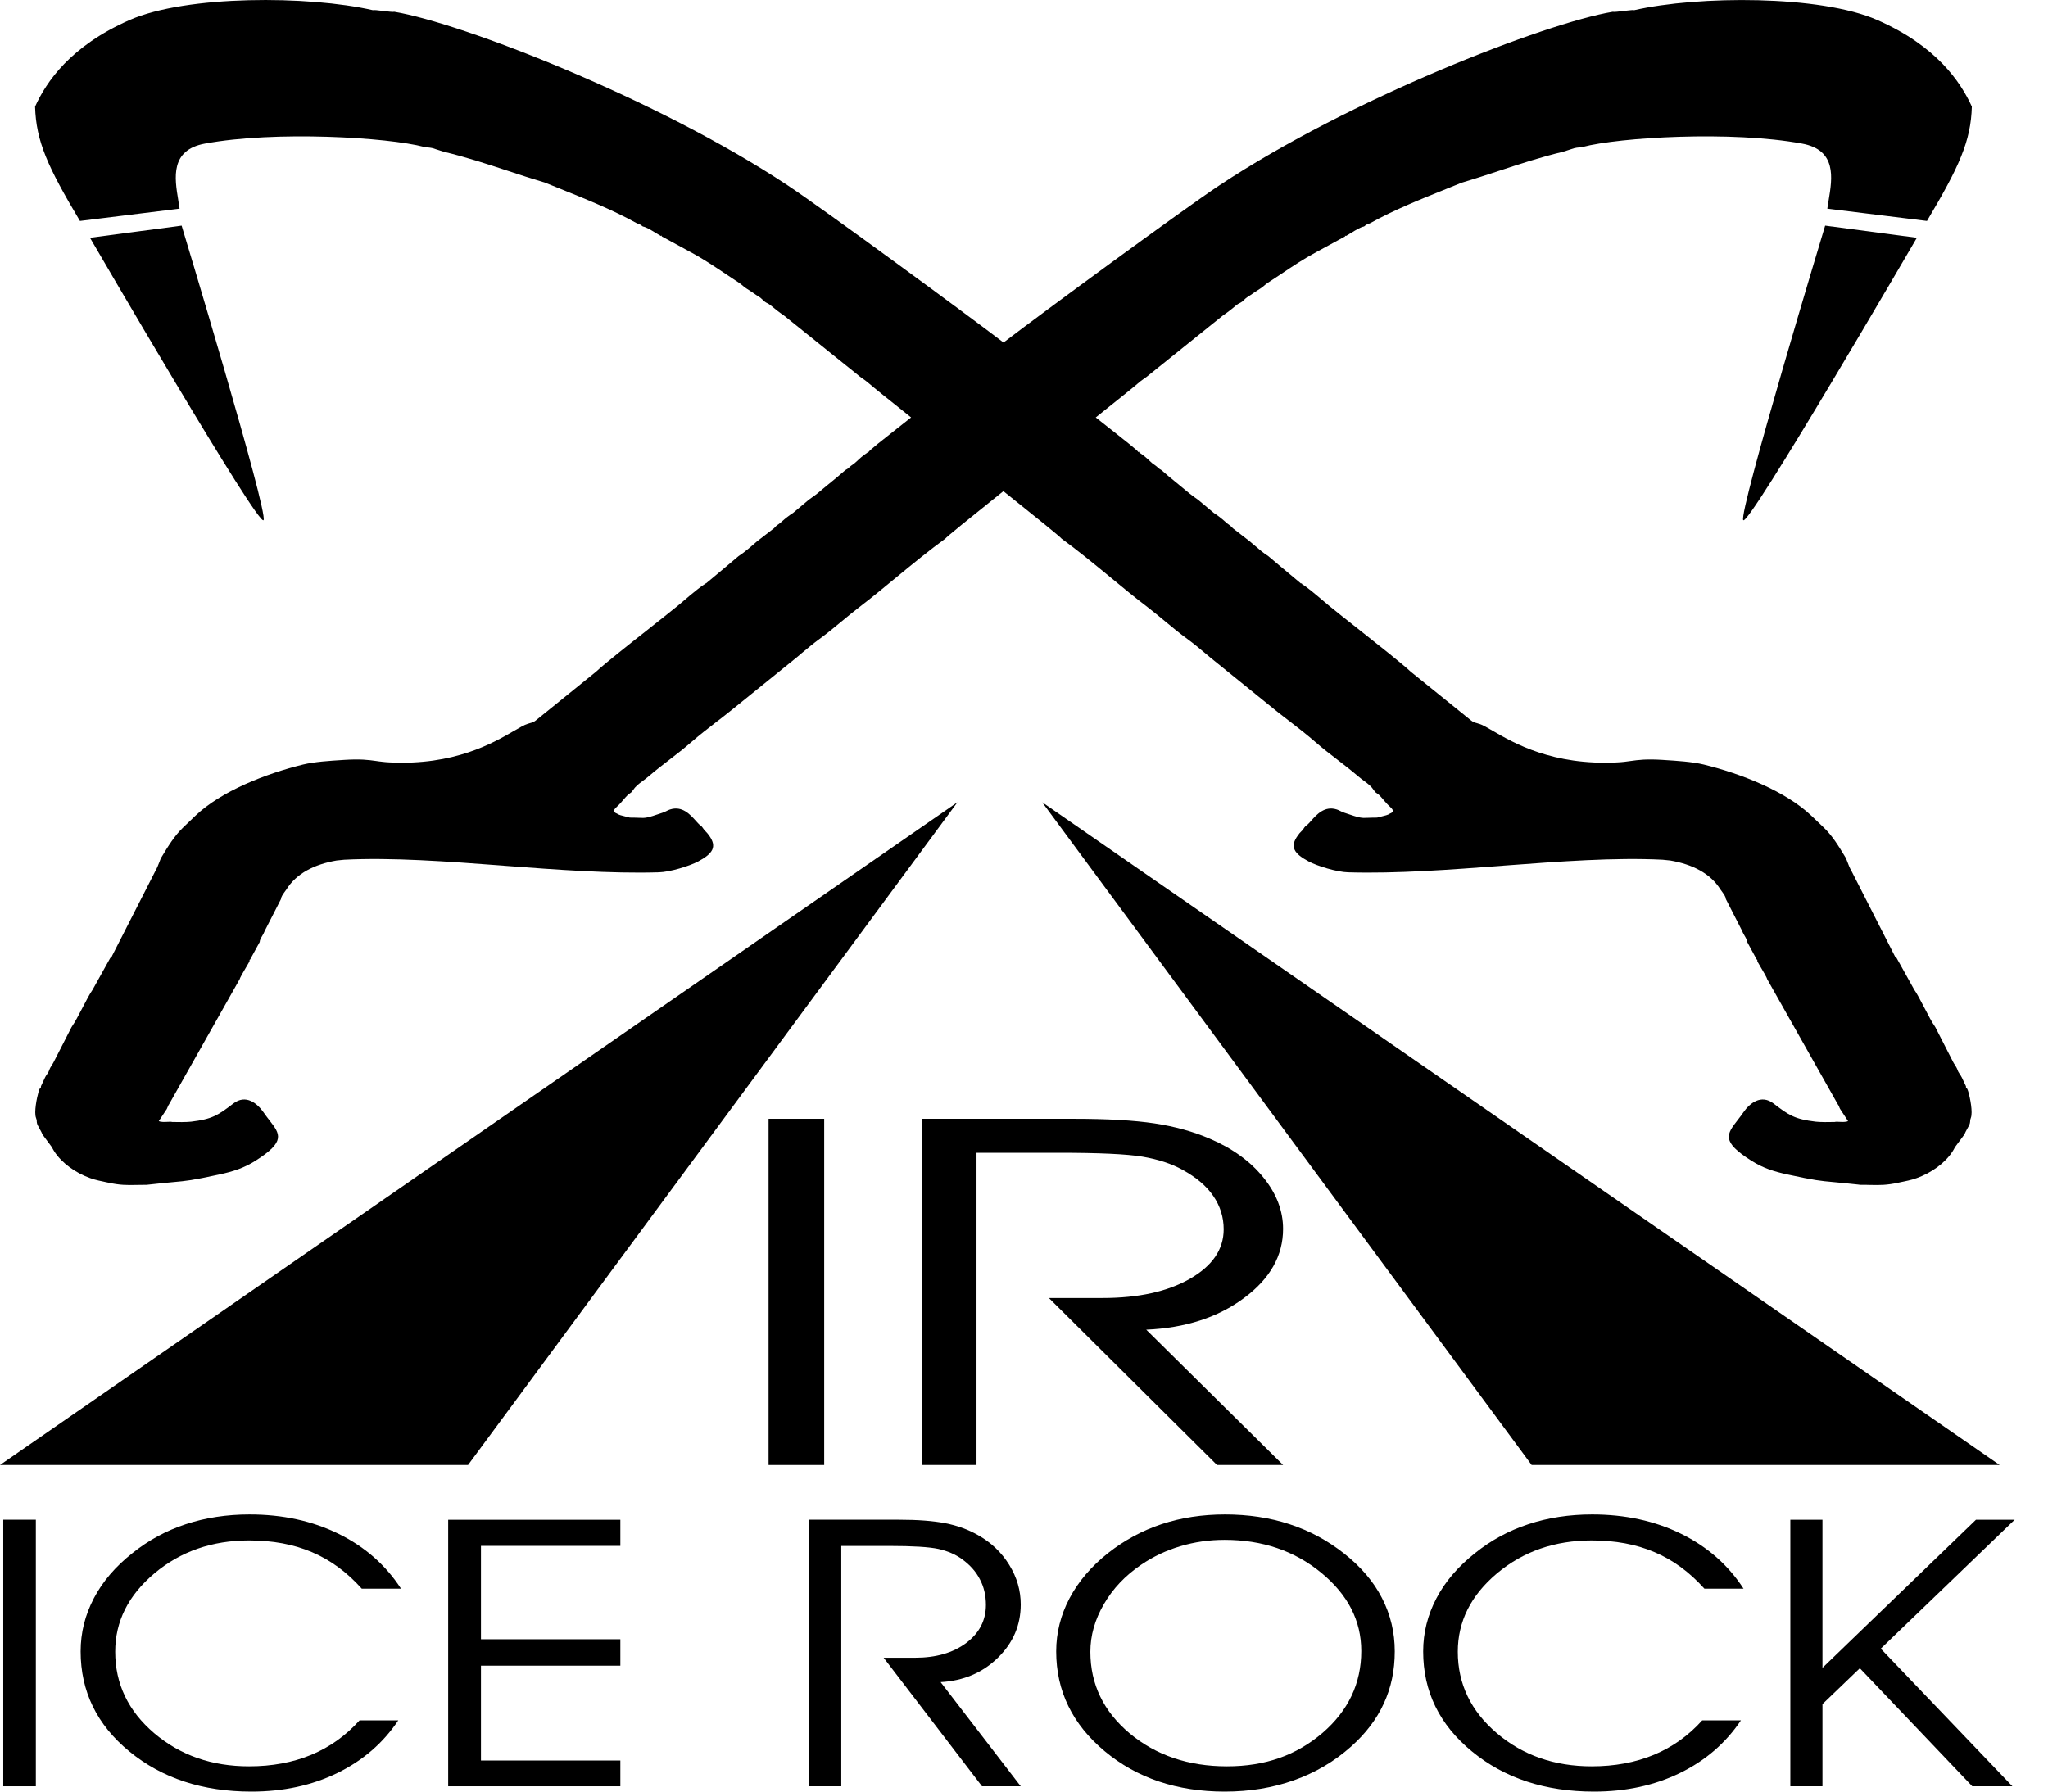 <svg width="32" height="28" viewBox="0 0 32 28" fill="none" xmlns="http://www.w3.org/2000/svg">
<path d="M15.68 5.353C16.271 4.9 18.471 3.283 19.057 2.894C21.09 1.545 24.14 0.361 25.199 0.184C25.22 0.19 25.297 0.18 25.373 0.171L25.374 0.171C25.418 0.166 25.462 0.16 25.493 0.158L25.508 0.157L25.515 0.157C25.524 0.157 25.53 0.158 25.534 0.159C26.534 -0.069 28.443 -0.078 29.331 0.312C30.259 0.719 30.634 1.28 30.81 1.666C30.795 2.208 30.611 2.608 30.109 3.453L28.552 3.261C28.554 3.241 28.558 3.22 28.561 3.199C28.564 3.175 28.569 3.151 28.573 3.127C28.63 2.782 28.702 2.344 28.156 2.244C27.058 2.041 25.301 2.145 24.727 2.297C24.713 2.3 24.693 2.302 24.673 2.304C24.647 2.307 24.619 2.309 24.597 2.316L24.425 2.371C24.068 2.457 23.753 2.561 23.436 2.665C23.242 2.729 23.048 2.793 22.842 2.854C22.761 2.887 22.678 2.92 22.595 2.954C22.194 3.115 21.779 3.282 21.42 3.482C21.415 3.485 21.409 3.488 21.404 3.49L21.396 3.493L21.383 3.498C21.36 3.506 21.34 3.513 21.323 3.533L21.31 3.54C21.259 3.549 21.181 3.597 21.113 3.639L21.111 3.639L21.081 3.658C21.063 3.669 21.045 3.679 21.03 3.688L21.026 3.686L21.022 3.684C21.019 3.683 21.017 3.681 21.015 3.681C21.014 3.68 21.014 3.679 21.014 3.679C21.014 3.679 21.017 3.683 21.018 3.694L20.565 3.941C20.375 4.042 20.193 4.164 20.013 4.285C19.942 4.333 19.871 4.38 19.8 4.426C19.793 4.431 19.785 4.437 19.778 4.443C19.774 4.446 19.77 4.45 19.765 4.453L19.755 4.462C19.745 4.47 19.736 4.478 19.726 4.486C19.716 4.494 19.705 4.502 19.693 4.509C19.654 4.533 19.621 4.556 19.588 4.578C19.558 4.599 19.528 4.62 19.493 4.641C19.47 4.656 19.455 4.67 19.44 4.685L19.44 4.685L19.433 4.692L19.425 4.699C19.42 4.704 19.414 4.709 19.407 4.715C19.392 4.726 19.379 4.732 19.366 4.739L19.358 4.743C19.353 4.746 19.349 4.748 19.343 4.751C19.333 4.758 19.322 4.766 19.308 4.777C19.256 4.823 19.169 4.89 19.11 4.929L17.956 5.857C17.932 5.879 17.903 5.899 17.874 5.919L17.873 5.92C17.842 5.942 17.809 5.965 17.781 5.991C17.726 6.04 17.466 6.248 17.121 6.524C17.189 6.578 17.265 6.638 17.341 6.698L17.343 6.699C17.559 6.87 17.774 7.038 17.788 7.066C17.799 7.062 17.803 7.059 17.804 7.058C17.804 7.058 17.803 7.06 17.802 7.062C17.802 7.064 17.801 7.068 17.8 7.072C17.874 7.118 17.933 7.174 17.972 7.211L17.992 7.229C17.996 7.233 18 7.237 18.003 7.239L18.01 7.245C18.018 7.251 18.025 7.255 18.032 7.26L18.042 7.267C18.048 7.271 18.055 7.276 18.062 7.282C18.066 7.285 18.071 7.289 18.076 7.293C18.08 7.298 18.086 7.302 18.091 7.308C18.108 7.323 18.117 7.328 18.126 7.334C18.135 7.338 18.144 7.343 18.159 7.357C18.195 7.389 18.232 7.42 18.269 7.452L18.292 7.47L18.348 7.516L18.427 7.581L18.428 7.582C18.482 7.626 18.535 7.669 18.587 7.713C18.609 7.731 18.637 7.751 18.664 7.771C18.689 7.788 18.715 7.806 18.735 7.823L18.965 8.016C19.028 8.056 19.085 8.101 19.138 8.148C19.174 8.181 19.189 8.191 19.201 8.199C19.216 8.209 19.226 8.216 19.265 8.257L19.527 8.46C19.553 8.482 19.579 8.504 19.604 8.526L19.605 8.526C19.672 8.584 19.739 8.642 19.818 8.692C19.871 8.737 19.925 8.783 19.979 8.828C20.081 8.914 20.184 9 20.288 9.086L20.328 9.12C20.339 9.116 20.343 9.112 20.344 9.112C20.344 9.112 20.343 9.113 20.342 9.115C20.341 9.118 20.341 9.121 20.34 9.126C20.415 9.169 20.56 9.292 20.672 9.387C20.711 9.42 20.746 9.45 20.773 9.472C20.877 9.557 21.041 9.687 21.22 9.828C21.542 10.083 21.909 10.373 22.043 10.498L22.976 11.252C23.015 11.285 23.04 11.292 23.081 11.303L23.096 11.308L23.111 11.312C23.162 11.327 23.232 11.368 23.325 11.422C23.653 11.613 24.261 11.966 25.269 11.915C25.353 11.911 25.417 11.902 25.48 11.893C25.602 11.876 25.722 11.86 25.979 11.876L26.007 11.878C26.199 11.89 26.442 11.905 26.619 11.948C27.205 12.091 27.898 12.364 28.301 12.747L28.493 12.93C28.63 13.06 28.733 13.23 28.826 13.384L28.837 13.402L28.842 13.41C28.849 13.428 28.857 13.447 28.865 13.468C28.883 13.516 28.903 13.569 28.927 13.607L29.603 14.935C29.609 14.947 29.611 14.952 29.612 14.953C29.612 14.953 29.61 14.945 29.635 14.973L29.912 15.471C29.948 15.519 30.01 15.639 30.072 15.757C30.131 15.87 30.189 15.982 30.223 16.027L30.241 16.056L30.517 16.596C30.521 16.605 30.526 16.613 30.53 16.62L30.535 16.627L30.547 16.646C30.561 16.668 30.575 16.69 30.588 16.725C30.59 16.731 30.592 16.736 30.594 16.741C30.596 16.745 30.598 16.748 30.599 16.751C30.608 16.767 30.616 16.78 30.625 16.793L30.633 16.804L30.637 16.811C30.643 16.82 30.648 16.829 30.653 16.839L30.718 16.976C30.718 16.994 30.719 17 30.721 17.002C30.721 17.003 30.723 17.003 30.724 17.004C30.729 17.005 30.738 17.008 30.754 17.06C30.784 17.16 30.827 17.384 30.795 17.469C30.784 17.499 30.784 17.505 30.784 17.517C30.783 17.521 30.783 17.526 30.783 17.531C30.782 17.536 30.782 17.543 30.78 17.551C30.777 17.572 30.758 17.606 30.738 17.641C30.721 17.672 30.704 17.702 30.698 17.724L30.546 17.929C30.457 18.113 30.252 18.284 30.029 18.38C29.911 18.431 29.845 18.445 29.745 18.466L29.701 18.475L29.67 18.482C29.48 18.524 29.371 18.522 29.224 18.519H29.222C29.175 18.518 29.124 18.516 29.064 18.517L29.033 18.513C28.976 18.507 28.925 18.501 28.88 18.497L28.844 18.493C28.809 18.49 28.777 18.487 28.748 18.484L28.655 18.475C28.433 18.455 28.364 18.449 27.933 18.356C27.715 18.309 27.545 18.254 27.365 18.14C26.89 17.84 26.98 17.725 27.15 17.506L27.175 17.473C27.184 17.462 27.193 17.45 27.203 17.437C27.216 17.419 27.229 17.401 27.242 17.382C27.338 17.244 27.516 17.096 27.713 17.247C27.951 17.431 28.044 17.491 28.37 17.53C28.43 17.538 28.6 17.538 28.666 17.535C28.684 17.53 28.713 17.531 28.745 17.533C28.792 17.535 28.845 17.537 28.876 17.521L28.752 17.332C28.742 17.314 28.739 17.305 28.737 17.297C28.734 17.288 28.731 17.28 28.717 17.261L27.61 15.299C27.61 15.283 27.554 15.188 27.509 15.112C27.487 15.075 27.467 15.042 27.459 15.026C27.459 15.018 27.459 15.013 27.458 15.009C27.458 15.006 27.458 15.004 27.458 15.002C27.457 14.998 27.456 14.999 27.455 14.999L27.453 14.999L27.452 14.999C27.452 14.999 27.451 14.999 27.451 14.998C27.45 14.997 27.448 14.995 27.446 14.991L27.3 14.722C27.3 14.709 27.296 14.695 27.289 14.68C27.282 14.663 27.271 14.645 27.26 14.626C27.251 14.61 27.241 14.594 27.233 14.577C27.228 14.566 27.223 14.556 27.219 14.545L26.966 14.05C26.966 14.017 26.937 13.978 26.911 13.941C26.9 13.927 26.89 13.914 26.882 13.901C26.725 13.649 26.445 13.508 26.097 13.448L25.978 13.436C25.234 13.398 24.366 13.463 23.486 13.529L23.483 13.53C22.656 13.592 21.818 13.655 21.066 13.633C20.889 13.629 20.582 13.534 20.448 13.463C20.229 13.345 20.14 13.239 20.285 13.049L20.291 13.041L20.294 13.037L20.302 13.026L20.306 13.021L20.311 13.016C20.317 13.009 20.324 13.002 20.332 12.994L20.338 12.988L20.345 12.981L20.351 12.974C20.36 12.963 20.367 12.953 20.374 12.943L20.381 12.932C20.385 12.928 20.388 12.923 20.392 12.919C20.395 12.915 20.398 12.911 20.401 12.908C20.419 12.899 20.439 12.88 20.462 12.855L20.471 12.845L20.48 12.834L20.486 12.828C20.573 12.73 20.698 12.589 20.888 12.651C20.909 12.657 20.923 12.665 20.939 12.673C20.957 12.682 20.976 12.692 21.009 12.703C21.253 12.787 21.272 12.786 21.374 12.781C21.409 12.78 21.452 12.778 21.516 12.778C21.522 12.777 21.529 12.775 21.537 12.773L21.555 12.768L21.572 12.764C21.628 12.751 21.699 12.733 21.713 12.717C21.8 12.685 21.758 12.645 21.708 12.598L21.705 12.595C21.699 12.59 21.693 12.584 21.687 12.578L21.677 12.568L21.666 12.556L21.658 12.547L21.644 12.531L21.631 12.517L21.619 12.502L21.617 12.5C21.591 12.469 21.565 12.44 21.545 12.421C21.541 12.418 21.537 12.415 21.533 12.412L21.526 12.407C21.522 12.403 21.517 12.4 21.514 12.398C21.509 12.395 21.505 12.392 21.501 12.389L21.495 12.385L21.493 12.383C21.491 12.381 21.489 12.379 21.487 12.377C21.482 12.371 21.475 12.363 21.468 12.352C21.427 12.289 21.382 12.255 21.321 12.21L21.32 12.209C21.288 12.185 21.251 12.158 21.209 12.122C21.11 12.037 21.003 11.955 20.897 11.873C20.781 11.784 20.665 11.695 20.559 11.602C20.428 11.487 20.286 11.378 20.146 11.269L20.144 11.268L20.143 11.267L20.042 11.189C20.017 11.169 19.992 11.15 19.968 11.131L19.933 11.103L19.898 11.075L18.907 10.273L18.843 10.219C18.75 10.141 18.641 10.05 18.555 9.988C18.434 9.9 18.317 9.804 18.201 9.707L18.2 9.706C18.109 9.631 18.019 9.556 17.926 9.485C17.739 9.343 17.543 9.181 17.344 9.017C17.09 8.808 16.832 8.596 16.588 8.419C16.576 8.397 16.18 8.077 15.678 7.676C15.177 8.077 14.781 8.397 14.769 8.419C14.525 8.596 14.267 8.808 14.012 9.017C13.814 9.181 13.617 9.343 13.431 9.485C13.338 9.556 13.248 9.631 13.157 9.706C13.04 9.803 12.923 9.9 12.802 9.988C12.716 10.05 12.606 10.142 12.512 10.22L12.511 10.222L12.45 10.273L11.458 11.075C11.409 11.115 11.358 11.155 11.307 11.195C11.276 11.219 11.245 11.243 11.213 11.268L11.211 11.269C11.071 11.377 10.929 11.487 10.797 11.602C10.691 11.695 10.576 11.784 10.46 11.873C10.354 11.955 10.247 12.037 10.148 12.122C10.105 12.159 10.068 12.186 10.036 12.21C9.975 12.255 9.93 12.289 9.888 12.352C9.87 12.38 9.859 12.388 9.843 12.398C9.835 12.404 9.825 12.41 9.812 12.421C9.792 12.44 9.766 12.469 9.74 12.5L9.739 12.501L9.718 12.525L9.702 12.544C9.691 12.556 9.68 12.568 9.67 12.578L9.659 12.588L9.649 12.598C9.599 12.645 9.557 12.685 9.644 12.717C9.658 12.733 9.729 12.751 9.785 12.764C9.808 12.77 9.829 12.775 9.841 12.778C9.904 12.778 9.948 12.78 9.982 12.781H9.983C10.085 12.786 10.104 12.787 10.348 12.703C10.381 12.692 10.4 12.682 10.418 12.673C10.426 12.669 10.434 12.665 10.442 12.661C10.45 12.657 10.459 12.654 10.469 12.651C10.659 12.589 10.784 12.73 10.871 12.827C10.905 12.865 10.933 12.897 10.957 12.908C10.968 12.92 10.976 12.932 10.984 12.943C10.995 12.96 11.007 12.976 11.026 12.994C11.044 13.011 11.056 13.027 11.067 13.041L11.073 13.049C11.217 13.239 11.128 13.345 10.909 13.463C10.775 13.534 10.468 13.629 10.291 13.633C9.539 13.655 8.701 13.592 7.874 13.53L7.871 13.529C6.992 13.463 6.123 13.398 5.379 13.436L5.26 13.448C4.912 13.508 4.632 13.649 4.475 13.901C4.467 13.914 4.457 13.927 4.446 13.941C4.42 13.978 4.391 14.017 4.391 14.05L4.138 14.545C4.128 14.573 4.112 14.601 4.097 14.627C4.076 14.662 4.057 14.695 4.058 14.722L3.911 14.991C3.91 14.992 3.909 14.994 3.909 14.995C3.907 14.998 3.906 14.999 3.905 14.999C3.904 14.999 3.903 14.999 3.903 14.999C3.9 14.998 3.899 14.998 3.898 15.026C3.89 15.041 3.871 15.073 3.849 15.111L3.848 15.112L3.847 15.113L3.847 15.114C3.802 15.19 3.747 15.284 3.747 15.299L2.64 17.261C2.626 17.28 2.624 17.287 2.621 17.297C2.618 17.305 2.615 17.314 2.606 17.332L2.481 17.521C2.498 17.53 2.521 17.533 2.545 17.534C2.567 17.535 2.591 17.534 2.613 17.533C2.645 17.531 2.674 17.53 2.692 17.535C2.758 17.538 2.927 17.538 2.987 17.53C3.313 17.491 3.406 17.431 3.645 17.247C3.842 17.096 4.019 17.244 4.116 17.382C4.147 17.428 4.179 17.468 4.208 17.506C4.378 17.725 4.467 17.84 3.993 18.14C3.813 18.254 3.643 18.309 3.424 18.356C2.993 18.449 2.925 18.455 2.703 18.475C2.608 18.484 2.485 18.495 2.293 18.517C2.233 18.517 2.181 18.518 2.134 18.519C1.986 18.522 1.877 18.524 1.687 18.482L1.653 18.475L1.613 18.466C1.512 18.445 1.446 18.431 1.328 18.38C1.105 18.284 0.9 18.113 0.811 17.929L0.659 17.724C0.657 17.715 0.653 17.705 0.648 17.695C0.64 17.678 0.629 17.66 0.619 17.641C0.599 17.606 0.58 17.572 0.577 17.551C0.574 17.534 0.574 17.524 0.574 17.517C0.573 17.505 0.573 17.499 0.562 17.469C0.53 17.384 0.574 17.16 0.603 17.06C0.619 17.008 0.628 17.005 0.633 17.004C0.638 17.003 0.639 17.002 0.64 16.976L0.704 16.839C0.712 16.821 0.722 16.807 0.732 16.793C0.745 16.774 0.759 16.755 0.769 16.725C0.782 16.69 0.796 16.668 0.811 16.645C0.82 16.631 0.83 16.616 0.84 16.596L1.116 16.056L1.134 16.027C1.167 15.982 1.226 15.87 1.285 15.757C1.346 15.639 1.409 15.519 1.445 15.471L1.722 14.973C1.745 14.947 1.745 14.953 1.745 14.954C1.745 14.952 1.747 14.947 1.753 14.935L2.43 13.607C2.453 13.569 2.473 13.516 2.492 13.468L2.493 13.466L2.503 13.439L2.509 13.424L2.515 13.41L2.531 13.384C2.624 13.23 2.726 13.061 2.864 12.93L3.055 12.747C3.458 12.364 4.151 12.091 4.737 11.948C4.915 11.905 5.157 11.89 5.349 11.878L5.378 11.876C5.634 11.86 5.754 11.876 5.876 11.893C5.892 11.895 5.909 11.898 5.925 11.9L5.944 11.902C5.954 11.903 5.965 11.905 5.977 11.906C6.01 11.91 6.047 11.913 6.087 11.915C7.096 11.966 7.704 11.613 8.032 11.422C8.125 11.368 8.195 11.327 8.246 11.312C8.257 11.309 8.267 11.306 8.276 11.303C8.303 11.296 8.323 11.29 8.345 11.278C8.356 11.271 8.368 11.263 8.381 11.252L9.313 10.498C9.449 10.371 9.82 10.078 10.145 9.822L10.148 9.819C10.322 9.682 10.482 9.555 10.584 9.472C10.601 9.458 10.622 9.44 10.645 9.421L10.685 9.387C10.751 9.33 10.83 9.264 10.899 9.21C10.945 9.174 10.986 9.143 11.016 9.126C11.015 9.115 11.012 9.112 11.012 9.112C11.012 9.111 11.016 9.115 11.029 9.12L11.069 9.086L11.073 9.083C11.23 8.952 11.384 8.824 11.539 8.692C11.566 8.674 11.592 8.656 11.617 8.637C11.665 8.601 11.709 8.563 11.753 8.526C11.778 8.504 11.803 8.482 11.829 8.46L12.092 8.257C12.117 8.23 12.13 8.217 12.141 8.209C12.146 8.206 12.15 8.203 12.155 8.199L12.156 8.199C12.168 8.191 12.183 8.18 12.219 8.148C12.272 8.101 12.329 8.056 12.392 8.016L12.622 7.823C12.642 7.806 12.668 7.788 12.693 7.77C12.721 7.75 12.748 7.731 12.77 7.713C12.821 7.669 12.875 7.626 12.928 7.582C13.02 7.507 13.112 7.433 13.197 7.357C13.213 7.343 13.222 7.338 13.23 7.334L13.238 7.33L13.24 7.328L13.244 7.325L13.249 7.322C13.254 7.319 13.259 7.314 13.265 7.308C13.279 7.295 13.289 7.286 13.298 7.279C13.308 7.271 13.316 7.266 13.324 7.261L13.325 7.26C13.331 7.255 13.338 7.251 13.347 7.245L13.35 7.242C13.353 7.239 13.357 7.236 13.36 7.233C13.367 7.227 13.375 7.219 13.385 7.211C13.424 7.174 13.483 7.118 13.556 7.072C13.556 7.07 13.556 7.069 13.556 7.067L13.555 7.065C13.555 7.064 13.555 7.063 13.554 7.062C13.553 7.059 13.552 7.058 13.552 7.058C13.554 7.059 13.558 7.062 13.569 7.066C13.583 7.038 13.797 6.87 14.014 6.699C14.09 6.639 14.167 6.579 14.236 6.524C13.89 6.248 13.631 6.04 13.576 5.991C13.547 5.965 13.514 5.942 13.482 5.919L13.468 5.909L13.45 5.896C13.432 5.884 13.416 5.871 13.401 5.857L12.247 4.929C12.188 4.89 12.101 4.823 12.048 4.777C12.042 4.771 12.036 4.767 12.03 4.763L12.024 4.759C12.019 4.755 12.014 4.752 12.009 4.749C12.003 4.745 11.997 4.742 11.991 4.739C11.984 4.736 11.978 4.733 11.971 4.729C11.964 4.725 11.958 4.72 11.95 4.715C11.937 4.704 11.926 4.694 11.916 4.684C11.909 4.678 11.903 4.671 11.895 4.665C11.892 4.662 11.889 4.659 11.886 4.657L11.88 4.652C11.875 4.649 11.87 4.645 11.864 4.641C11.829 4.62 11.799 4.599 11.769 4.578C11.736 4.556 11.703 4.533 11.664 4.509C11.64 4.495 11.621 4.479 11.603 4.462L11.588 4.45C11.578 4.442 11.568 4.434 11.557 4.426C11.486 4.38 11.415 4.333 11.344 4.285C11.165 4.165 10.982 4.042 10.792 3.941L10.339 3.694C10.34 3.685 10.343 3.68 10.343 3.679C10.343 3.679 10.34 3.683 10.327 3.688C10.303 3.675 10.275 3.657 10.244 3.639C10.176 3.597 10.098 3.549 10.047 3.54L10.034 3.533C10.033 3.531 10.031 3.53 10.029 3.528L10.026 3.525C10.021 3.52 10.016 3.517 10.01 3.514C9.999 3.507 9.987 3.503 9.975 3.498C9.97 3.496 9.965 3.495 9.961 3.493L9.952 3.489C9.947 3.487 9.942 3.485 9.937 3.482C9.578 3.283 9.165 3.116 8.765 2.955C8.681 2.921 8.598 2.887 8.515 2.854C8.31 2.793 8.115 2.729 7.921 2.665C7.605 2.561 7.29 2.457 6.932 2.371L6.761 2.316C6.755 2.314 6.749 2.313 6.743 2.312C6.724 2.308 6.704 2.306 6.685 2.304C6.664 2.302 6.645 2.3 6.631 2.297C6.057 2.145 4.299 2.041 3.202 2.244C2.656 2.344 2.728 2.782 2.785 3.127L2.785 3.128C2.793 3.175 2.8 3.219 2.806 3.261L1.249 3.453C0.746 2.608 0.563 2.208 0.548 1.666C0.723 1.28 1.099 0.719 2.027 0.312C2.916 -0.078 4.826 -0.07 5.826 0.159C5.834 0.156 5.854 0.157 5.881 0.159C5.911 0.162 5.949 0.166 5.987 0.171C6.063 0.18 6.14 0.19 6.161 0.184C7.219 0.361 10.27 1.545 12.303 2.894C12.889 3.283 15.088 4.9 15.68 5.353Z" fill="black"/>
<path d="M1.406 3.716L2.838 3.526C2.838 3.526 4.195 8.01 4.118 8.129C4.042 8.247 1.437 3.77 1.406 3.716Z" fill="black"/>
<path d="M28.476 26.633V27.917H27.974V23.752H28.476V26.066L30.874 23.752H31.479L29.387 25.766L31.444 27.917H30.817L29.06 26.072L28.476 26.633Z" fill="black"/>
<path d="M25.852 24.258C26.14 24.379 26.4 24.571 26.632 24.829H27.243C27.004 24.46 26.678 24.173 26.267 23.971C25.855 23.769 25.392 23.669 24.878 23.669C24.519 23.669 24.186 23.72 23.879 23.822C23.572 23.923 23.295 24.074 23.049 24.272C22.783 24.482 22.581 24.717 22.444 24.979C22.307 25.241 22.237 25.517 22.237 25.809C22.237 26.434 22.491 26.956 23 27.373C23.509 27.791 24.144 28 24.906 28C25.403 28 25.85 27.904 26.248 27.71C26.647 27.516 26.965 27.241 27.202 26.887H26.597C26.383 27.125 26.131 27.305 25.842 27.425C25.553 27.545 25.229 27.605 24.871 27.605C24.288 27.605 23.795 27.433 23.389 27.088C22.982 26.742 22.778 26.317 22.778 25.814C22.778 25.341 22.982 24.933 23.391 24.589C23.801 24.246 24.294 24.075 24.871 24.075C25.237 24.075 25.565 24.135 25.852 24.258Z" fill="black"/>
<path fill-rule="evenodd" clip-rule="evenodd" d="M16.503 25.809C16.503 25.519 16.573 25.241 16.711 24.979C16.851 24.715 17.051 24.48 17.314 24.272C17.568 24.072 17.847 23.921 18.152 23.82C18.457 23.719 18.787 23.669 19.143 23.669C19.499 23.669 19.841 23.719 20.151 23.822C20.461 23.923 20.744 24.076 21 24.278C21.264 24.486 21.462 24.718 21.594 24.976C21.726 25.234 21.793 25.511 21.793 25.809C21.793 26.107 21.736 26.376 21.622 26.623C21.509 26.869 21.338 27.094 21.111 27.296C20.848 27.53 20.55 27.705 20.217 27.823C19.886 27.941 19.525 28 19.136 28C18.392 28 17.766 27.79 17.261 27.369C16.756 26.948 16.503 26.427 16.503 25.809ZM17.037 25.815C17.037 26.322 17.242 26.747 17.652 27.091C18.063 27.433 18.569 27.605 19.171 27.605C19.774 27.605 20.256 27.431 20.662 27.085C21.067 26.737 21.27 26.309 21.27 25.803C21.27 25.329 21.061 24.922 20.643 24.579C20.227 24.237 19.724 24.066 19.134 24.066C18.895 24.066 18.664 24.099 18.444 24.165C18.221 24.231 18.017 24.328 17.829 24.456C17.583 24.623 17.388 24.828 17.248 25.071C17.107 25.313 17.037 25.561 17.037 25.815Z" fill="black"/>
<path d="M13.145 27.917V24.161H13.896C14.264 24.161 14.52 24.177 14.663 24.208C14.806 24.24 14.929 24.293 15.031 24.367C15.155 24.457 15.249 24.561 15.31 24.681C15.374 24.801 15.405 24.935 15.405 25.082C15.405 25.324 15.302 25.523 15.097 25.677C14.892 25.831 14.626 25.908 14.298 25.908H13.807L15.344 27.917H15.949L14.697 26.289C15.055 26.269 15.353 26.142 15.592 25.908C15.83 25.676 15.949 25.398 15.949 25.076C15.949 24.858 15.89 24.652 15.77 24.458C15.649 24.262 15.487 24.107 15.28 23.991C15.128 23.905 14.96 23.843 14.774 23.807C14.587 23.77 14.341 23.751 14.036 23.751H12.644V27.917H13.145Z" fill="black"/>
<path d="M7.515 25.619H9.693V26.032H7.515V27.514H9.693V27.917H7.003V23.752H9.693V24.16H7.515V25.619Z" fill="black"/>
<path d="M4.874 24.258C5.161 24.379 5.422 24.571 5.653 24.829H6.266C6.027 24.46 5.701 24.173 5.289 23.971C4.877 23.769 4.415 23.669 3.9 23.669C3.542 23.669 3.208 23.72 2.901 23.822C2.594 23.923 2.317 24.074 2.071 24.272C1.804 24.482 1.603 24.717 1.466 24.979C1.329 25.241 1.26 25.517 1.26 25.809C1.26 26.434 1.513 26.956 2.022 27.373C2.531 27.791 3.166 28 3.928 28C4.425 28 4.872 27.904 5.27 27.71C5.668 27.516 5.987 27.241 6.223 26.887H5.618C5.404 27.125 5.153 27.305 4.864 27.425C4.575 27.545 4.25 27.605 3.892 27.605C3.31 27.605 2.817 27.433 2.41 27.088C2.004 26.742 1.8 26.317 1.8 25.814C1.8 25.341 2.004 24.933 2.413 24.589C2.822 24.246 3.316 24.075 3.892 24.075C4.259 24.075 4.587 24.135 4.874 24.258Z" fill="black"/>
<path d="M0.56 27.917H0.051V23.751H0.56V27.917Z" fill="black"/>
<path d="M23.932 22.896L16.284 12.538L31.245 22.896H23.932Z" fill="black"/>
<path d="M29.951 3.716L28.518 3.526C28.518 3.526 27.162 8.01 27.238 8.129C27.315 8.247 29.919 3.77 29.951 3.716Z" fill="black"/>
<path d="M14.96 12.538L7.313 22.896H0L14.96 12.538Z" fill="black"/>
<path d="M12.009 22.896H12.878V17.485H12.009V22.896Z" fill="black"/>
<path d="M15.258 18.017V22.896H14.401V17.485H16.779C17.301 17.485 17.72 17.509 18.04 17.557C18.357 17.605 18.645 17.685 18.905 17.797C19.258 17.948 19.536 18.15 19.741 18.403C19.946 18.656 20.048 18.923 20.048 19.206C20.048 19.624 19.845 19.985 19.438 20.286C19.03 20.59 18.521 20.754 17.91 20.781L20.049 22.896H19.016L16.389 20.286H17.227C17.788 20.286 18.242 20.186 18.592 19.986C18.943 19.785 19.12 19.527 19.12 19.212C19.12 19.022 19.065 18.848 18.958 18.692C18.852 18.536 18.692 18.401 18.48 18.284C18.306 18.187 18.097 18.119 17.852 18.077C17.607 18.036 17.17 18.016 16.541 18.016H15.259L15.258 18.017Z" fill="black"/>
</svg>
